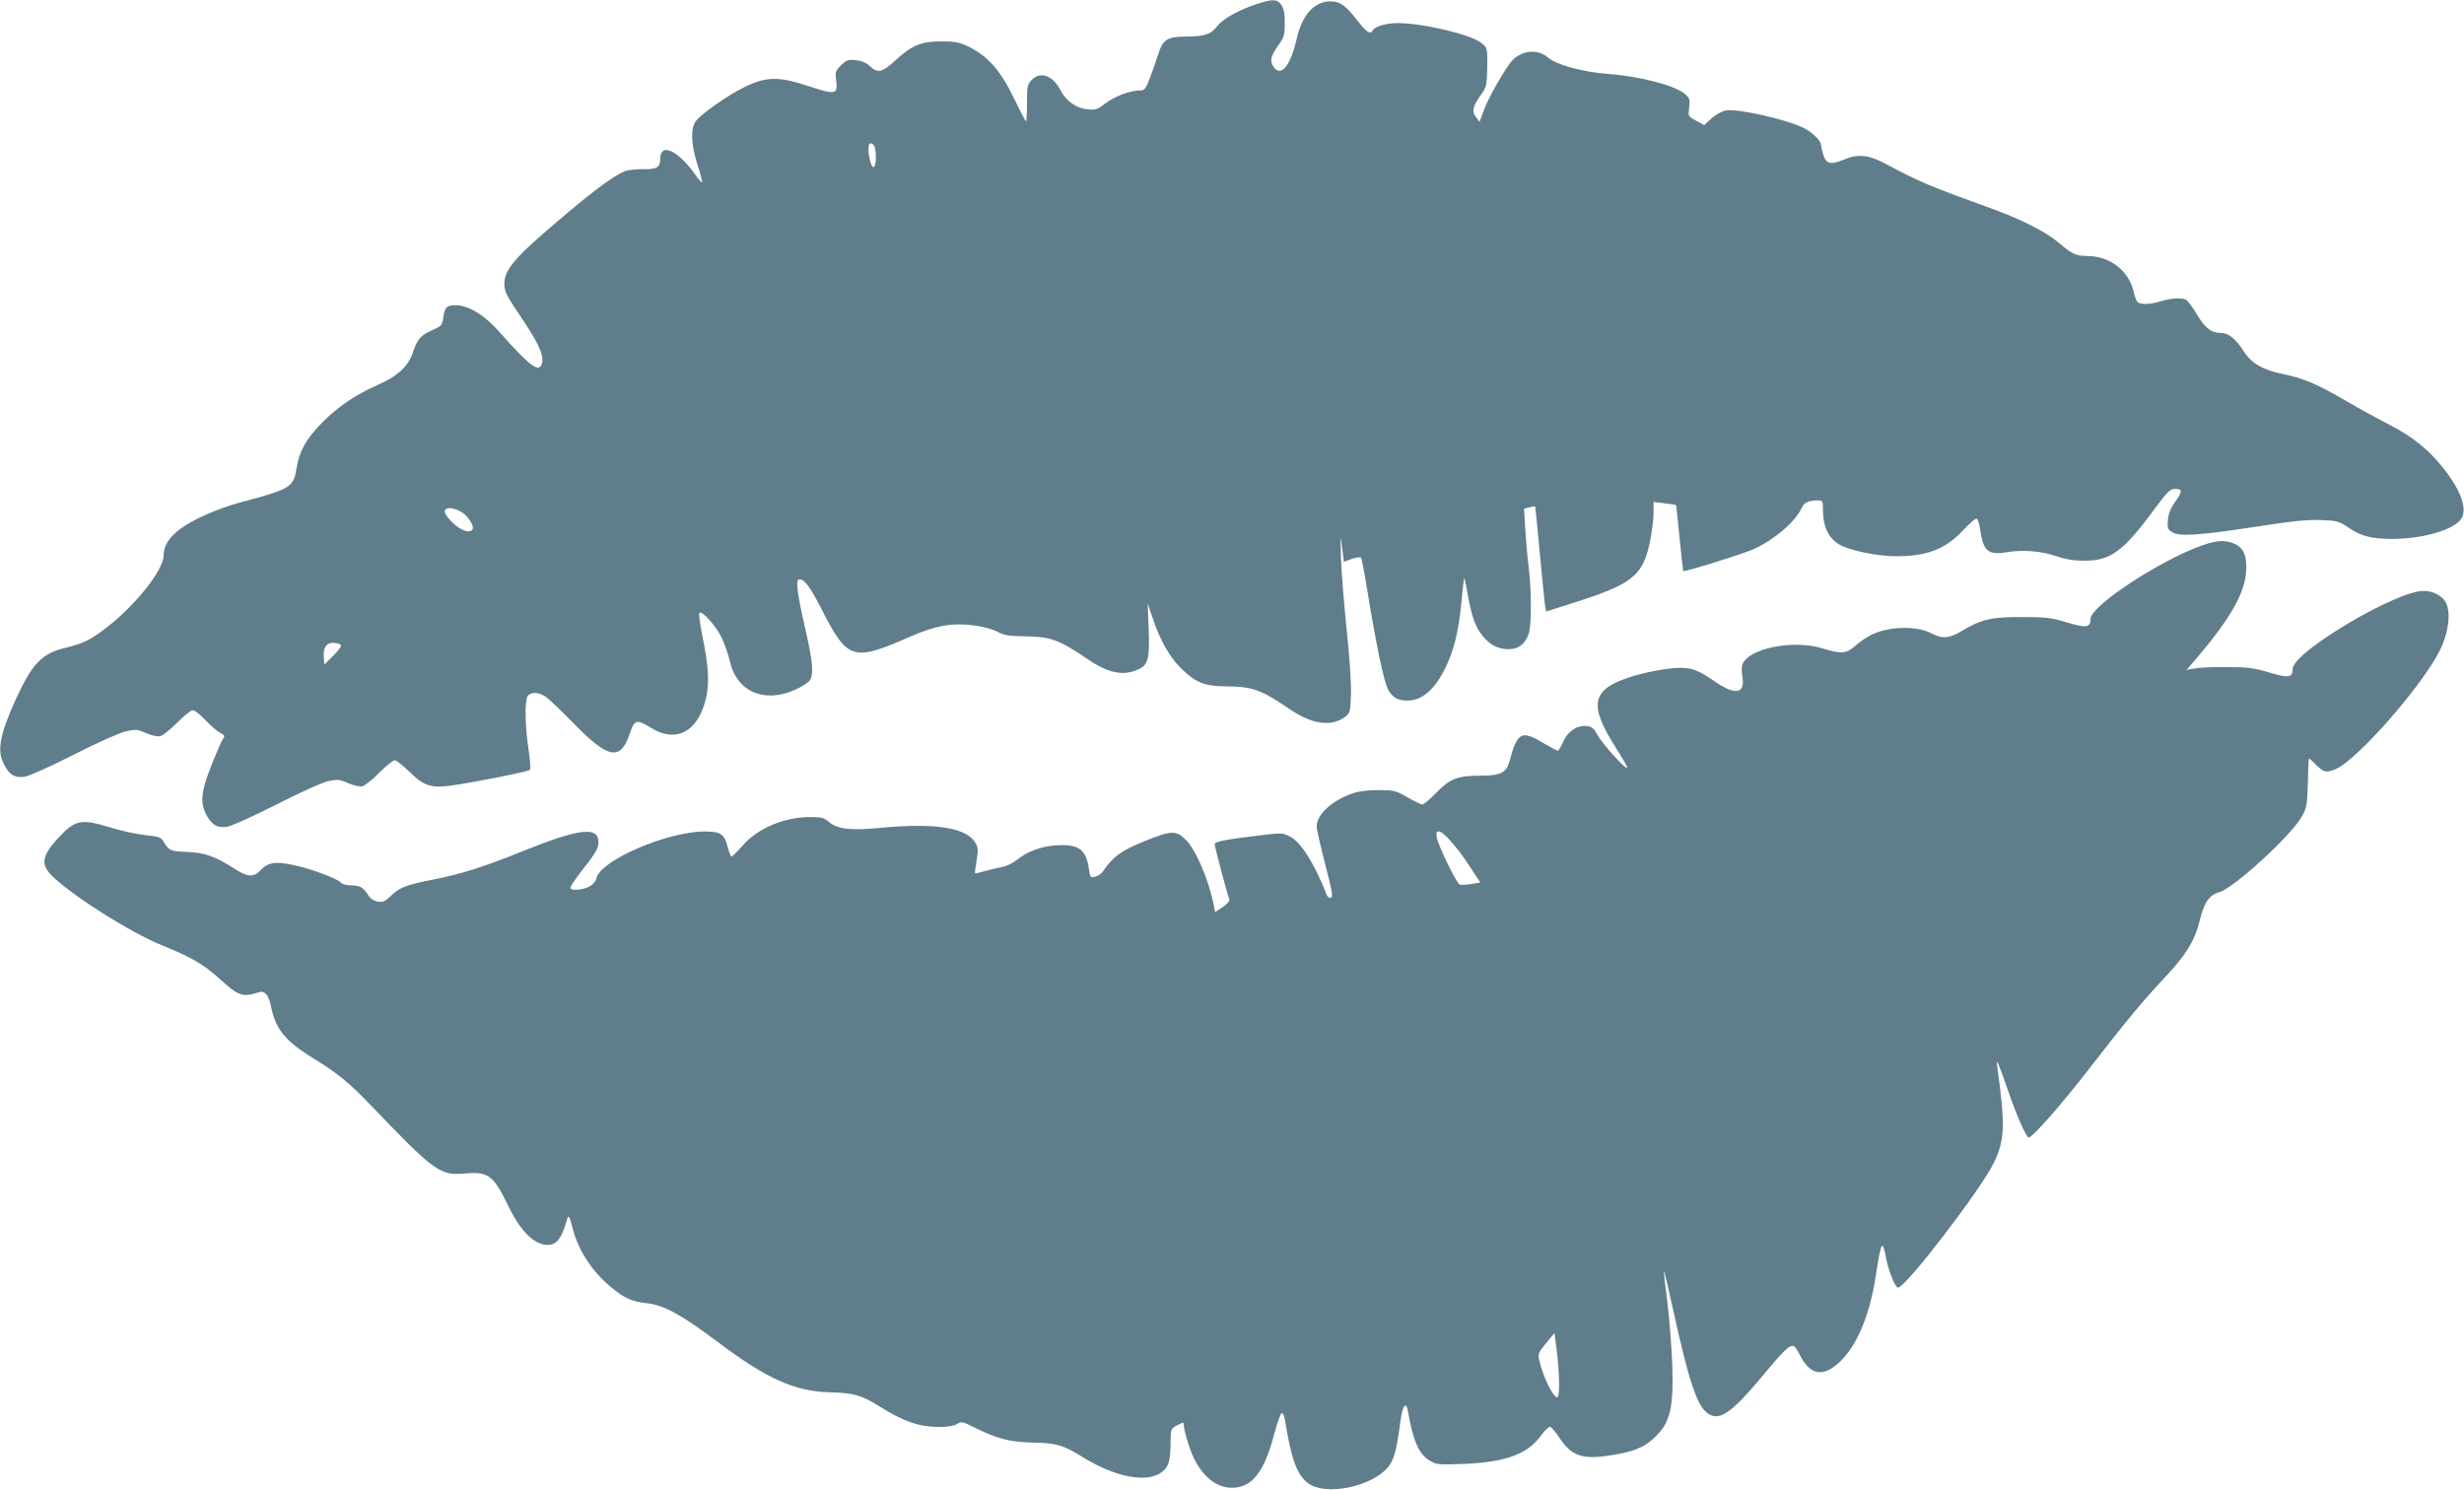 <?xml version="1.0" standalone="no"?>
<!DOCTYPE svg PUBLIC "-//W3C//DTD SVG 20010904//EN"
 "http://www.w3.org/TR/2001/REC-SVG-20010904/DTD/svg10.dtd">
<svg version="1.0" xmlns="http://www.w3.org/2000/svg"
 width="1280pt" height="774pt" viewBox="0 0 1280 774"
 preserveAspectRatio="xMidYMid meet">
<g transform="translate(0,774) scale(0.1,-0.1)"
fill="#607d8b" stroke="none">
<path d="M6520 7716 c-91 -31 -168 -75 -197 -112 -31 -42 -68 -54 -163 -54
-97 0 -120 -15 -145 -97 -10 -32 -29 -86 -42 -120 -22 -56 -28 -63 -52 -63
-50 0 -129 -30 -177 -66 -42 -33 -52 -36 -95 -32 -58 6 -111 43 -139 98 -40
78 -106 102 -151 54 -22 -23 -24 -34 -24 -120 0 -52 -2 -94 -5 -94 -3 0 -31
54 -63 120 -67 140 -135 218 -232 266 -52 25 -71 29 -145 29 -105 0 -153 -20
-239 -99 -68 -63 -92 -68 -132 -30 -18 18 -42 28 -73 31 -41 5 -48 2 -77 -26
-28 -28 -31 -37 -26 -73 11 -81 2 -83 -154 -32 -144 47 -209 46 -319 -7 -86
-42 -226 -139 -255 -178 -29 -37 -25 -124 9 -229 15 -46 25 -86 23 -89 -3 -2
-19 15 -35 39 -87 125 -182 170 -182 85 0 -47 -16 -57 -91 -56 -35 0 -77 -4
-94 -11 -49 -19 -143 -87 -290 -210 -280 -235 -335 -297 -335 -376 0 -37 11
-60 84 -168 92 -136 122 -201 112 -241 -14 -56 -58 -24 -227 166 -74 83 -153
131 -219 133 -49 1 -60 -10 -67 -64 -6 -40 -9 -44 -59 -66 -59 -26 -77 -47
-100 -118 -23 -69 -82 -123 -180 -165 -114 -50 -209 -114 -289 -195 -84 -85
-120 -150 -134 -236 -16 -102 -28 -110 -291 -180 -119 -32 -251 -90 -316 -140
-57 -43 -84 -87 -84 -135 0 -78 -152 -268 -310 -386 -73 -55 -111 -73 -197
-94 -127 -30 -176 -82 -264 -275 -81 -180 -95 -260 -59 -330 28 -56 59 -74
111 -65 23 4 138 56 254 115 120 61 236 113 268 120 51 12 60 11 106 -9 30
-13 60 -19 74 -16 13 4 53 35 88 71 35 35 71 64 81 64 9 0 38 -23 65 -51 26
-28 61 -58 76 -66 20 -10 26 -18 19 -26 -16 -21 -84 -188 -98 -241 -19 -71
-17 -110 6 -156 29 -56 59 -74 112 -65 23 4 137 56 254 115 119 61 236 114
267 121 51 11 60 10 106 -10 30 -13 60 -19 74 -16 13 4 53 35 88 71 35 35 71
64 79 64 9 0 43 -27 76 -59 76 -75 114 -88 228 -71 112 16 389 71 399 80 4 4
1 53 -8 110 -17 119 -20 243 -5 271 14 25 56 25 95 -1 16 -11 79 -71 140 -133
182 -189 248 -203 295 -62 26 77 36 80 111 34 136 -85 253 -16 290 169 14 76
8 163 -23 311 -12 61 -19 113 -15 117 13 14 88 -70 117 -131 15 -33 34 -87 41
-119 35 -159 178 -222 339 -150 34 15 68 37 76 48 22 32 17 95 -21 261 -46
201 -53 265 -32 265 26 0 54 -37 109 -144 142 -278 164 -286 468 -153 131 57
215 72 327 58 47 -6 99 -20 124 -33 36 -19 61 -23 139 -24 139 -2 179 -16 329
-118 111 -76 191 -91 272 -50 44 22 52 60 46 207 l-5 132 27 -80 c38 -112 84
-194 143 -254 76 -76 124 -96 233 -97 142 -1 184 -16 334 -118 120 -82 221
-94 293 -37 21 17 23 29 26 113 2 53 -7 195 -22 333 -14 132 -27 301 -30 375
-2 74 -3 119 0 100 2 -19 7 -54 10 -77 l5 -42 41 15 c23 8 45 11 48 7 4 -5 19
-84 34 -178 44 -269 84 -462 106 -506 22 -42 51 -59 101 -59 75 0 141 56 195
165 47 94 71 194 86 347 6 70 13 126 15 124 2 -2 10 -41 18 -87 20 -114 40
-168 76 -212 39 -48 80 -69 135 -70 52 0 87 26 106 82 14 43 14 223 0 337 -6
44 -14 132 -18 196 l-7 115 28 7 c15 4 28 6 30 4 1 -2 12 -111 24 -243 12
-132 25 -254 27 -271 l6 -31 161 51 c256 82 323 128 361 244 19 60 36 163 36
226 l0 48 58 -7 c31 -4 58 -8 59 -9 1 0 9 -78 18 -171 9 -94 18 -171 19 -172
6 -6 320 92 371 116 107 50 214 143 246 215 12 25 35 36 82 36 26 0 27 -1 27
-57 1 -77 27 -134 78 -168 50 -33 199 -65 304 -65 159 0 255 37 347 136 33 36
65 63 70 59 6 -3 13 -27 17 -53 16 -116 42 -138 140 -121 83 14 181 6 260 -22
39 -14 85 -22 139 -22 135 -2 203 46 358 256 77 104 90 117 117 117 39 0 38
-15 -2 -69 -21 -30 -33 -58 -36 -91 -4 -43 -2 -50 22 -65 36 -24 140 -17 446
30 174 27 258 36 326 33 85 -3 93 -5 145 -40 64 -44 116 -57 225 -58 160 0
322 47 360 105 33 50 -3 150 -96 266 -74 93 -161 163 -275 221 -55 28 -157 84
-226 124 -148 87 -223 119 -327 140 -107 22 -167 56 -207 120 -40 63 -79 94
-117 94 -51 0 -85 27 -127 99 -22 38 -48 71 -57 75 -26 10 -76 7 -128 -9 -60
-18 -110 -19 -124 -2 -5 6 -13 28 -17 47 -23 111 -123 190 -242 190 -58 0 -80
10 -147 68 -71 60 -200 125 -371 186 -291 105 -359 133 -528 224 -91 49 -146
54 -223 21 -64 -27 -90 -19 -103 29 -6 20 -11 42 -11 48 0 22 -43 65 -88 88
-91 46 -345 103 -407 92 -20 -4 -53 -22 -74 -41 l-38 -35 -42 23 c-42 22 -42
22 -36 68 5 43 3 49 -25 73 -52 43 -234 90 -396 102 -129 9 -268 47 -311 84
-59 52 -153 37 -201 -31 -49 -70 -113 -185 -133 -240 l-23 -62 -18 24 c-24 28
-18 57 25 116 30 42 31 49 33 144 1 98 1 100 -28 124 -53 45 -305 105 -438
105 -59 0 -117 -17 -128 -37 -14 -24 -32 -12 -82 52 -60 77 -89 98 -138 98
-85 0 -149 -71 -177 -199 -32 -138 -82 -198 -120 -140 -20 30 -14 55 28 114
27 37 31 51 31 110 1 49 -4 75 -17 95 -21 33 -47 34 -137 3z m-1970 -793 c0
-68 -21 -68 -34 -1 -11 57 -3 86 19 68 10 -8 15 -31 15 -67z m-2153 -1843 c34
-20 68 -74 58 -90 -14 -22 -57 -9 -100 31 -52 48 -59 79 -17 79 15 0 41 -9 59
-20z m-629 -688 c9 -6 -1 -22 -35 -57 l-48 -48 -3 36 c-4 49 12 77 46 77 15 0
33 -4 40 -8z"/>
<path d="M11436 4905 c-219 -78 -576 -314 -576 -380 0 -46 -22 -49 -122 -19
-83 25 -108 28 -233 28 -160 1 -213 -12 -310 -70 -69 -42 -104 -45 -163 -14
-78 41 -226 36 -316 -11 -23 -12 -58 -36 -79 -55 -44 -40 -73 -43 -165 -14
-155 49 -390 2 -421 -83 -4 -11 -4 -39 0 -61 16 -90 -34 -100 -138 -30 -88 61
-121 74 -185 74 -66 0 -187 -23 -270 -51 -191 -64 -205 -143 -64 -364 35 -55
62 -102 59 -105 -8 -9 -129 125 -154 171 -21 38 -29 44 -59 47 -50 4 -97 -29
-120 -83 -11 -25 -23 -45 -28 -45 -4 0 -34 16 -67 35 -122 74 -142 64 -184
-92 -16 -57 -47 -73 -146 -73 -123 0 -160 -14 -232 -87 -34 -35 -68 -63 -74
-63 -7 0 -42 17 -78 38 -62 35 -71 37 -151 37 -56 0 -103 -6 -136 -18 -106
-37 -184 -109 -184 -171 0 -15 20 -103 44 -196 36 -139 42 -170 30 -174 -9 -3
-18 3 -23 17 -61 157 -131 269 -187 299 -40 21 -46 21 -141 10 -194 -23 -253
-34 -253 -48 0 -13 65 -259 76 -287 3 -8 -11 -24 -35 -40 l-39 -26 -7 37 c-24
126 -93 288 -145 339 -51 50 -75 49 -213 -7 -122 -49 -166 -81 -217 -157 -8
-12 -27 -25 -41 -28 -25 -6 -26 -4 -32 39 -15 104 -53 131 -170 124 -79 -5
-151 -32 -208 -78 -20 -16 -54 -32 -75 -35 -21 -4 -61 -13 -88 -21 -27 -8 -50
-13 -51 -11 -1 1 2 31 8 65 9 52 8 69 -4 90 -45 82 -208 108 -494 81 -152 -15
-224 -7 -267 29 -28 24 -40 27 -102 27 -135 -1 -271 -59 -350 -150 -26 -30
-51 -55 -56 -55 -4 0 -13 23 -20 50 -16 66 -37 80 -120 80 -194 0 -545 -152
-562 -244 -1 -10 -14 -27 -28 -37 -28 -21 -101 -30 -107 -13 -2 6 28 51 67
100 74 94 86 118 76 159 -15 59 -123 41 -387 -66 -205 -83 -325 -121 -474
-150 -134 -26 -170 -40 -216 -85 -30 -29 -40 -33 -68 -28 -20 4 -39 17 -48 33
-26 41 -44 51 -89 51 -24 0 -47 6 -54 15 -17 20 -150 70 -243 90 -93 21 -134
15 -172 -25 -39 -41 -69 -38 -146 12 -91 59 -149 79 -242 82 -83 3 -90 6 -123
62 -8 13 -29 19 -90 25 -43 5 -123 22 -178 39 -152 47 -185 41 -268 -48 -94
-100 -100 -145 -30 -210 113 -106 403 -288 560 -352 157 -64 216 -98 301 -174
101 -92 121 -99 207 -71 31 10 51 -16 64 -83 24 -112 74 -172 218 -261 122
-74 186 -127 292 -237 339 -354 364 -372 496 -361 121 11 148 -10 224 -168 56
-117 122 -189 185 -201 61 -11 91 22 122 135 6 22 13 8 29 -55 30 -114 101
-222 201 -304 65 -54 107 -73 182 -81 89 -9 178 -58 365 -198 259 -195 405
-261 591 -265 120 -3 161 -15 252 -72 125 -79 205 -107 309 -108 48 0 78 5 95
15 22 15 27 14 90 -17 120 -60 184 -76 304 -79 120 -2 161 -14 252 -71 173
-109 342 -142 419 -82 35 28 44 58 45 148 1 83 -3 77 62 108 4 2 7 -5 7 -17 0
-11 11 -56 26 -101 42 -135 128 -220 222 -220 106 0 169 80 221 278 15 58 33
108 39 110 6 2 14 -13 17 -35 33 -205 62 -285 120 -329 88 -67 324 -21 413 80
32 37 46 84 66 235 12 92 31 116 41 54 26 -150 56 -218 111 -251 37 -22 46
-23 174 -18 215 8 332 49 401 142 22 31 46 53 52 51 7 -2 30 -30 52 -63 62
-91 119 -109 269 -84 108 17 161 38 210 81 92 81 111 155 103 393 -4 94 -15
241 -26 325 -11 85 -19 156 -17 158 1 2 24 -94 50 -213 78 -354 120 -482 173
-524 61 -48 123 -7 283 184 118 143 150 173 170 161 6 -4 20 -25 31 -47 47
-92 104 -111 176 -59 105 76 182 244 217 471 29 187 35 196 55 88 13 -65 47
-148 61 -148 39 0 425 503 496 645 59 120 62 199 19 505 -7 49 5 22 56 -125
45 -131 95 -245 108 -245 19 0 168 169 316 360 198 256 272 344 394 475 105
111 152 188 175 281 25 104 50 143 106 159 76 23 367 289 426 390 27 47 29 58
33 178 1 70 4 127 6 127 2 0 19 -16 38 -35 39 -39 52 -41 100 -21 113 47 459
443 545 624 43 90 54 189 28 241 -19 36 -67 61 -116 61 -144 0 -680 -319 -680
-405 0 -46 -21 -49 -122 -19 -79 24 -112 28 -218 28 -69 1 -144 -2 -168 -7
l-43 -7 57 66 c170 201 244 330 252 443 6 83 -13 126 -63 147 -48 20 -89 17
-169 -11z m-3912 -1522 c47 -52 69 -80 121 -160 l45 -68 -47 -8 c-25 -4 -52
-6 -60 -3 -17 7 -110 198 -119 244 -9 45 15 43 60 -5z m575 -2825 c1 -45 -3
-78 -9 -78 -23 0 -76 110 -95 198 -6 28 -1 38 37 84 l43 52 12 -90 c6 -49 12
-124 12 -166z"/>
</g>
</svg>
